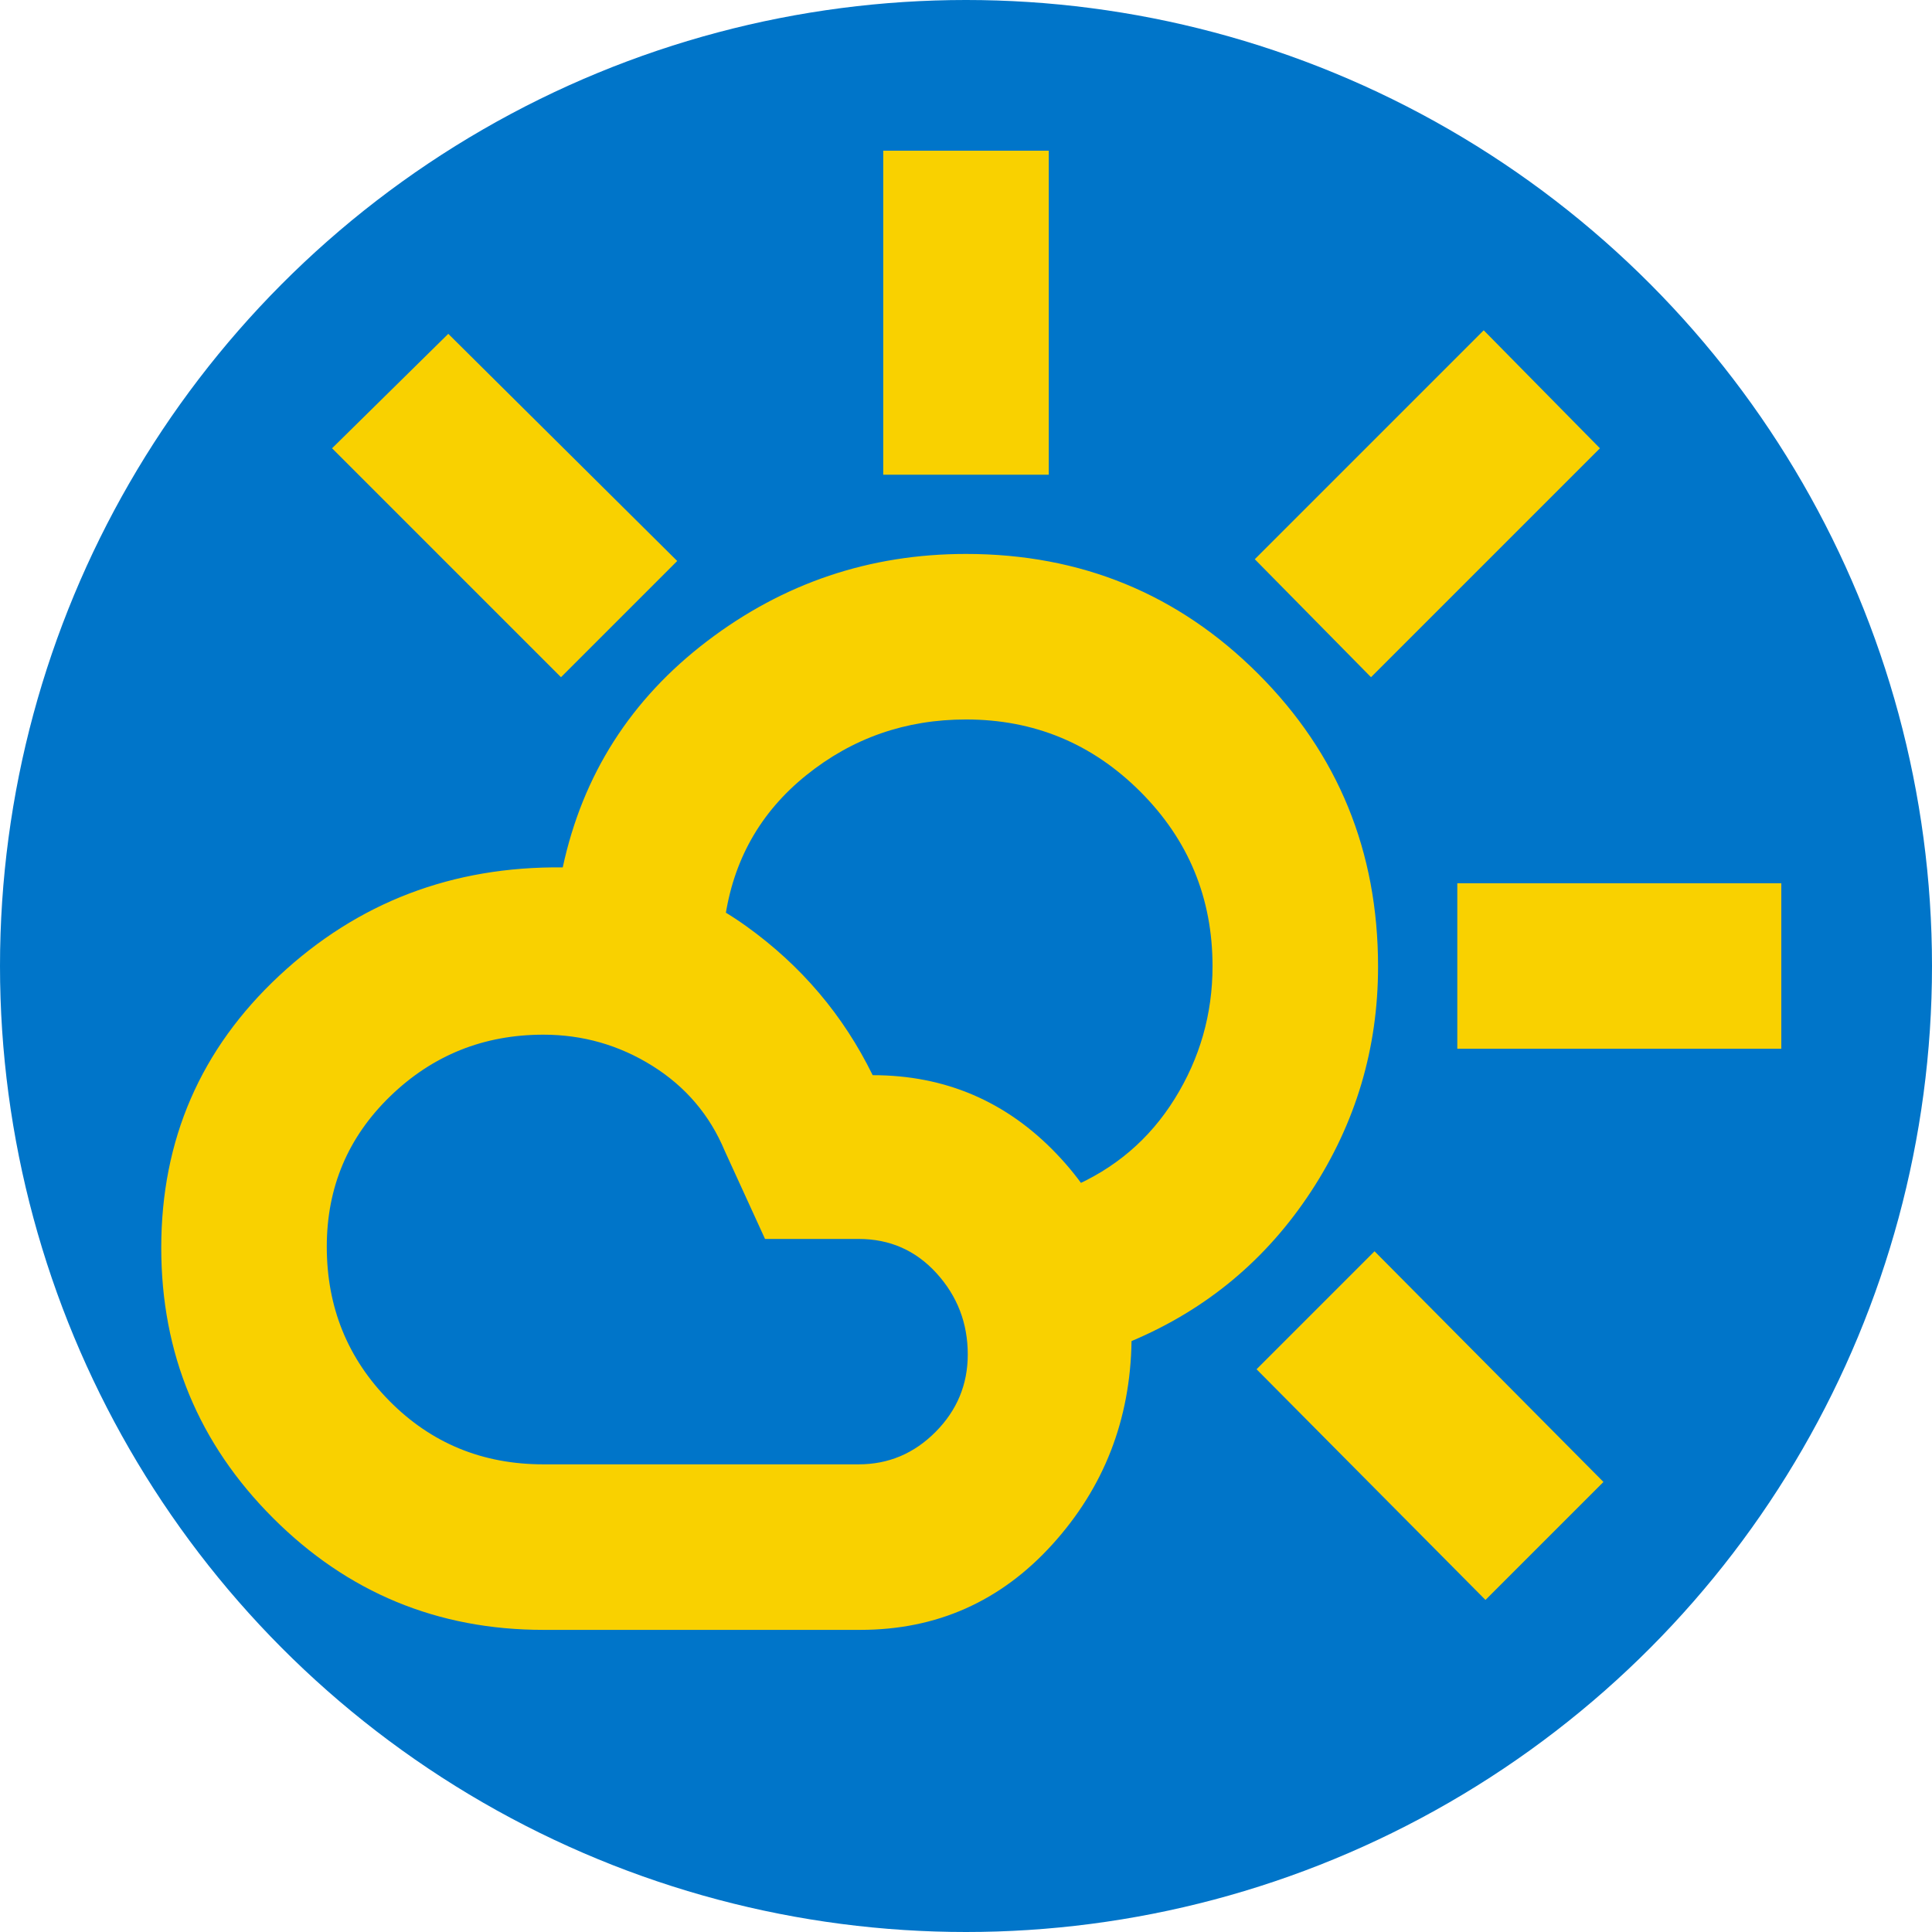 <svg width="400" height="400" viewBox="0 0 400 400" fill="none" xmlns="http://www.w3.org/2000/svg">
<circle cx="200" cy="200" r="200" fill="#0075C9"/>
<path d="M182.865 98.281V31.198H217.135V98.281H182.865ZM283.854 140.208L259.792 115.781L307.187 68.385L331.25 92.812L283.854 140.208ZM301.719 217.135V182.865H368.802V217.135H301.719ZM307.552 331.25L260.156 283.49L284.583 259.063L331.979 306.823L307.552 331.25ZM116.146 140.208L68.75 92.812L92.812 69.115L140.208 116.146L116.146 140.208ZM112.5 303.177H177.76C183.938 303.177 189.25 300.94 193.696 296.464C198.142 291.989 200.365 286.642 200.365 280.423C200.365 273.96 198.213 268.359 193.91 263.62C189.607 258.88 184.224 256.51 177.76 256.51H158.391L150.052 238.281C146.945 230.848 141.951 224.979 135.068 220.675C128.185 216.371 120.662 214.219 112.5 214.219C100.145 214.219 89.582 218.462 80.811 226.947C72.041 235.433 67.656 245.823 67.656 258.119C67.656 270.658 71.981 281.302 80.629 290.052C89.278 298.802 99.902 303.177 112.5 303.177ZM112.5 337.448C90.625 337.448 71.97 329.731 56.536 314.297C41.102 298.863 33.385 280.208 33.385 258.333C33.385 235.972 41.528 217.196 57.812 202.005C74.097 186.814 93.663 179.34 116.51 179.583C130.543 179.583 143.227 183.655 154.561 191.797C165.895 199.939 174.601 210.208 180.677 222.604C195.672 222.604 208.353 228.023 218.72 238.861C229.087 249.698 234.271 262.63 234.271 277.656C234.028 293.941 228.562 307.977 217.873 319.766C207.183 331.554 193.934 337.448 178.125 337.448H112.5ZM234.271 277.656C232.245 272.4 230.159 267.16 228.012 261.935C225.865 256.711 223.698 251.378 221.51 245.938C230.746 242.049 237.977 235.903 243.203 227.501C248.429 219.098 251.042 209.948 251.042 200.05C251.042 185.92 246.059 173.872 236.094 163.906C226.128 153.941 214.097 148.958 200 148.958C187.503 148.958 176.477 152.808 166.922 160.506C157.368 168.205 151.744 178.21 150.052 190.521C144.462 188.576 138.871 186.753 133.281 185.052C127.691 183.351 122.101 181.528 116.51 179.583C120.642 160.382 130.61 144.766 146.412 132.734C162.214 120.703 180.077 114.688 200 114.688C223.779 114.688 243.942 122.961 260.491 139.509C277.038 156.058 285.312 176.263 285.312 200.125C285.312 217.037 280.694 232.547 271.458 246.653C262.222 260.759 249.826 271.094 234.271 277.656Z" fill="#F9D100"/>
</svg>
